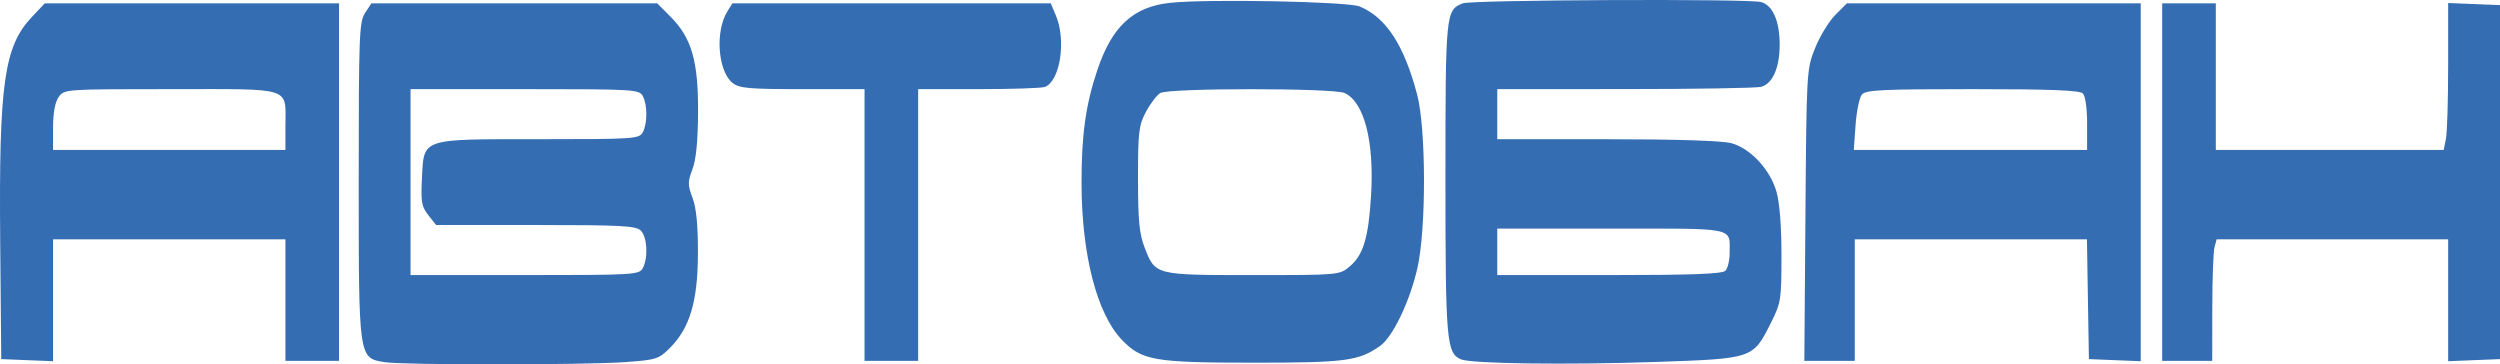 <?xml version="1.0" encoding="UTF-8"?> <svg xmlns="http://www.w3.org/2000/svg" width="1235" height="180" viewBox="0 0 1235 180" fill="none"><path fill-rule="evenodd" clip-rule="evenodd" d="M578.071 1.387C559.758 3.353 549.339 12.975 542.078 34.628C536.294 51.873 534.221 66.817 534.281 90.846C534.369 125.828 541.859 154.896 554.098 167.752C563.957 178.108 570.027 179.166 619.57 179.166C664.743 179.166 671.191 178.31 681.74 170.908C688.036 166.492 696.486 148.856 700.214 132.356C704.604 112.921 704.517 63.537 700.062 46.685C693.59 22.203 684.718 8.612 671.666 3.191C665.787 0.748 596.465 -0.588 578.071 1.387ZM722.551 1.654C714.189 5.024 714.048 6.467 714.048 88.196C714.048 168.416 714.566 174.452 721.716 177.52C726.726 179.668 773.963 180.306 817.679 178.813C866.118 177.158 865.898 177.232 874.749 159.656C879.824 149.579 880.046 148.173 880.046 126.174C880.046 111.592 879.133 100.063 877.544 94.583C874.376 83.67 864.753 73.344 855.323 70.737C850.878 69.509 828.13 68.781 793.957 68.776L739.654 68.765V56.401V44.035L802.787 44.011C837.51 43.998 867.74 43.5 869.963 42.903C875.692 41.368 879.163 33.464 879.163 21.955C879.163 10.447 875.692 2.542 869.963 1.007C863.636 -0.688 726.874 -0.088 722.551 1.654ZM15.787 8.343C2.017 22.879 -0.583 41.232 0.099 119.108L0.609 177.4L13.412 177.919L26.215 178.439V148.332V118.225H83.608H141.001V148.254V178.283H154.246H167.49V89.962V1.642H94.813H22.136L15.787 8.343ZM180.334 6.421C177.455 10.815 177.203 17.495 177.203 89.001C177.203 177.391 177.116 176.785 189.925 178.903C198.827 180.375 287.933 180.362 308.716 178.886C324.189 177.787 325.423 177.4 330.893 171.929C340.782 162.038 344.707 148.851 344.773 125.291C344.812 111.218 343.996 102.764 342.119 97.773C339.701 91.347 339.694 89.825 342.06 83.642C343.853 78.961 344.753 69.843 344.84 55.517C344.992 30.265 341.689 18.765 331.281 8.299L324.659 1.642H254.062H183.465L180.334 6.421ZM359.333 5.616C353.198 15.402 354.6 35.071 361.851 40.944C365.159 43.624 369.761 44.035 396.375 44.035H427.083V111.159V178.283H440.328H453.572V111.159V44.035H483.448C499.88 44.035 514.612 43.541 516.184 42.939C523.689 40.058 526.793 20.079 521.651 7.767L519.092 1.642H440.458H361.825L359.333 5.616ZM906.641 7.382C903.495 10.541 899.007 17.893 896.671 23.722C892.464 34.22 892.419 35.004 891.883 106.302L891.341 178.283H903.795H916.248V148.254V118.225H973.599H1030.95L1031.43 147.813L1031.92 177.4L1044.72 177.919L1057.52 178.439V90.04V1.642H984.943H912.363L906.641 7.382ZM1068.12 89.962V178.283H1080.48H1092.84L1092.87 152.229C1092.88 137.899 1093.37 124.385 1093.95 122.199L1095.02 118.225H1152.21H1209.39V148.332V178.439L1222.2 177.919L1235 177.4V89.962V2.525L1222.2 2.005L1209.39 1.486V32.255C1209.39 49.179 1208.9 65.508 1208.29 68.545L1207.19 74.065H1150.9H1094.61V37.853V1.642H1081.36H1068.12V89.962ZM28.965 47.962C27.185 50.502 26.215 55.798 26.215 62.977V74.065H83.608H141.001V62.466C141.001 42.596 145.412 44.035 84.53 44.035C31.953 44.035 31.7 44.053 28.965 47.962ZM202.809 89.962V135.889H259.257C313.258 135.889 315.785 135.741 317.533 132.473C320.263 127.368 319.739 117.089 316.587 113.934C314.196 111.544 306.983 111.159 264.619 111.159H215.427L211.6 106.302C208.289 102.098 207.861 99.694 208.426 88.445C209.451 68.006 207.21 68.765 266.517 68.765C313.341 68.765 315.792 68.601 317.533 65.349C319.88 60.961 319.88 51.84 317.533 47.452C315.785 44.184 313.258 44.035 259.257 44.035H202.809V89.962ZM573.202 45.95C571.496 46.945 568.318 51.094 566.138 55.171C562.557 61.873 562.177 65.038 562.177 88.196C562.177 108.803 562.81 115.45 565.414 122.203C570.726 135.972 570.403 135.889 618.945 135.889C661.624 135.889 661.688 135.884 666.781 131.597C673.476 125.962 676.026 117.504 677.299 96.694C678.943 69.868 673.921 50.37 664.227 45.952C658.709 43.437 577.52 43.435 573.202 45.95ZM919.759 46.712C918.539 48.183 917.142 54.94 916.656 61.726L915.773 74.065H973.405H1031.03V61.17C1031.03 53.496 1030.18 47.416 1028.91 46.155C1027.36 44.603 1012.8 44.035 974.386 44.035C929.731 44.035 921.65 44.431 919.759 46.712ZM739.654 124.408V135.889H794.928C835.564 135.889 850.764 135.328 852.321 133.77C853.487 132.604 854.44 128.695 854.44 125.082C854.44 112.08 858.505 112.926 795.975 112.926H739.654V124.408Z" fill="#356DB3"></path></svg> 